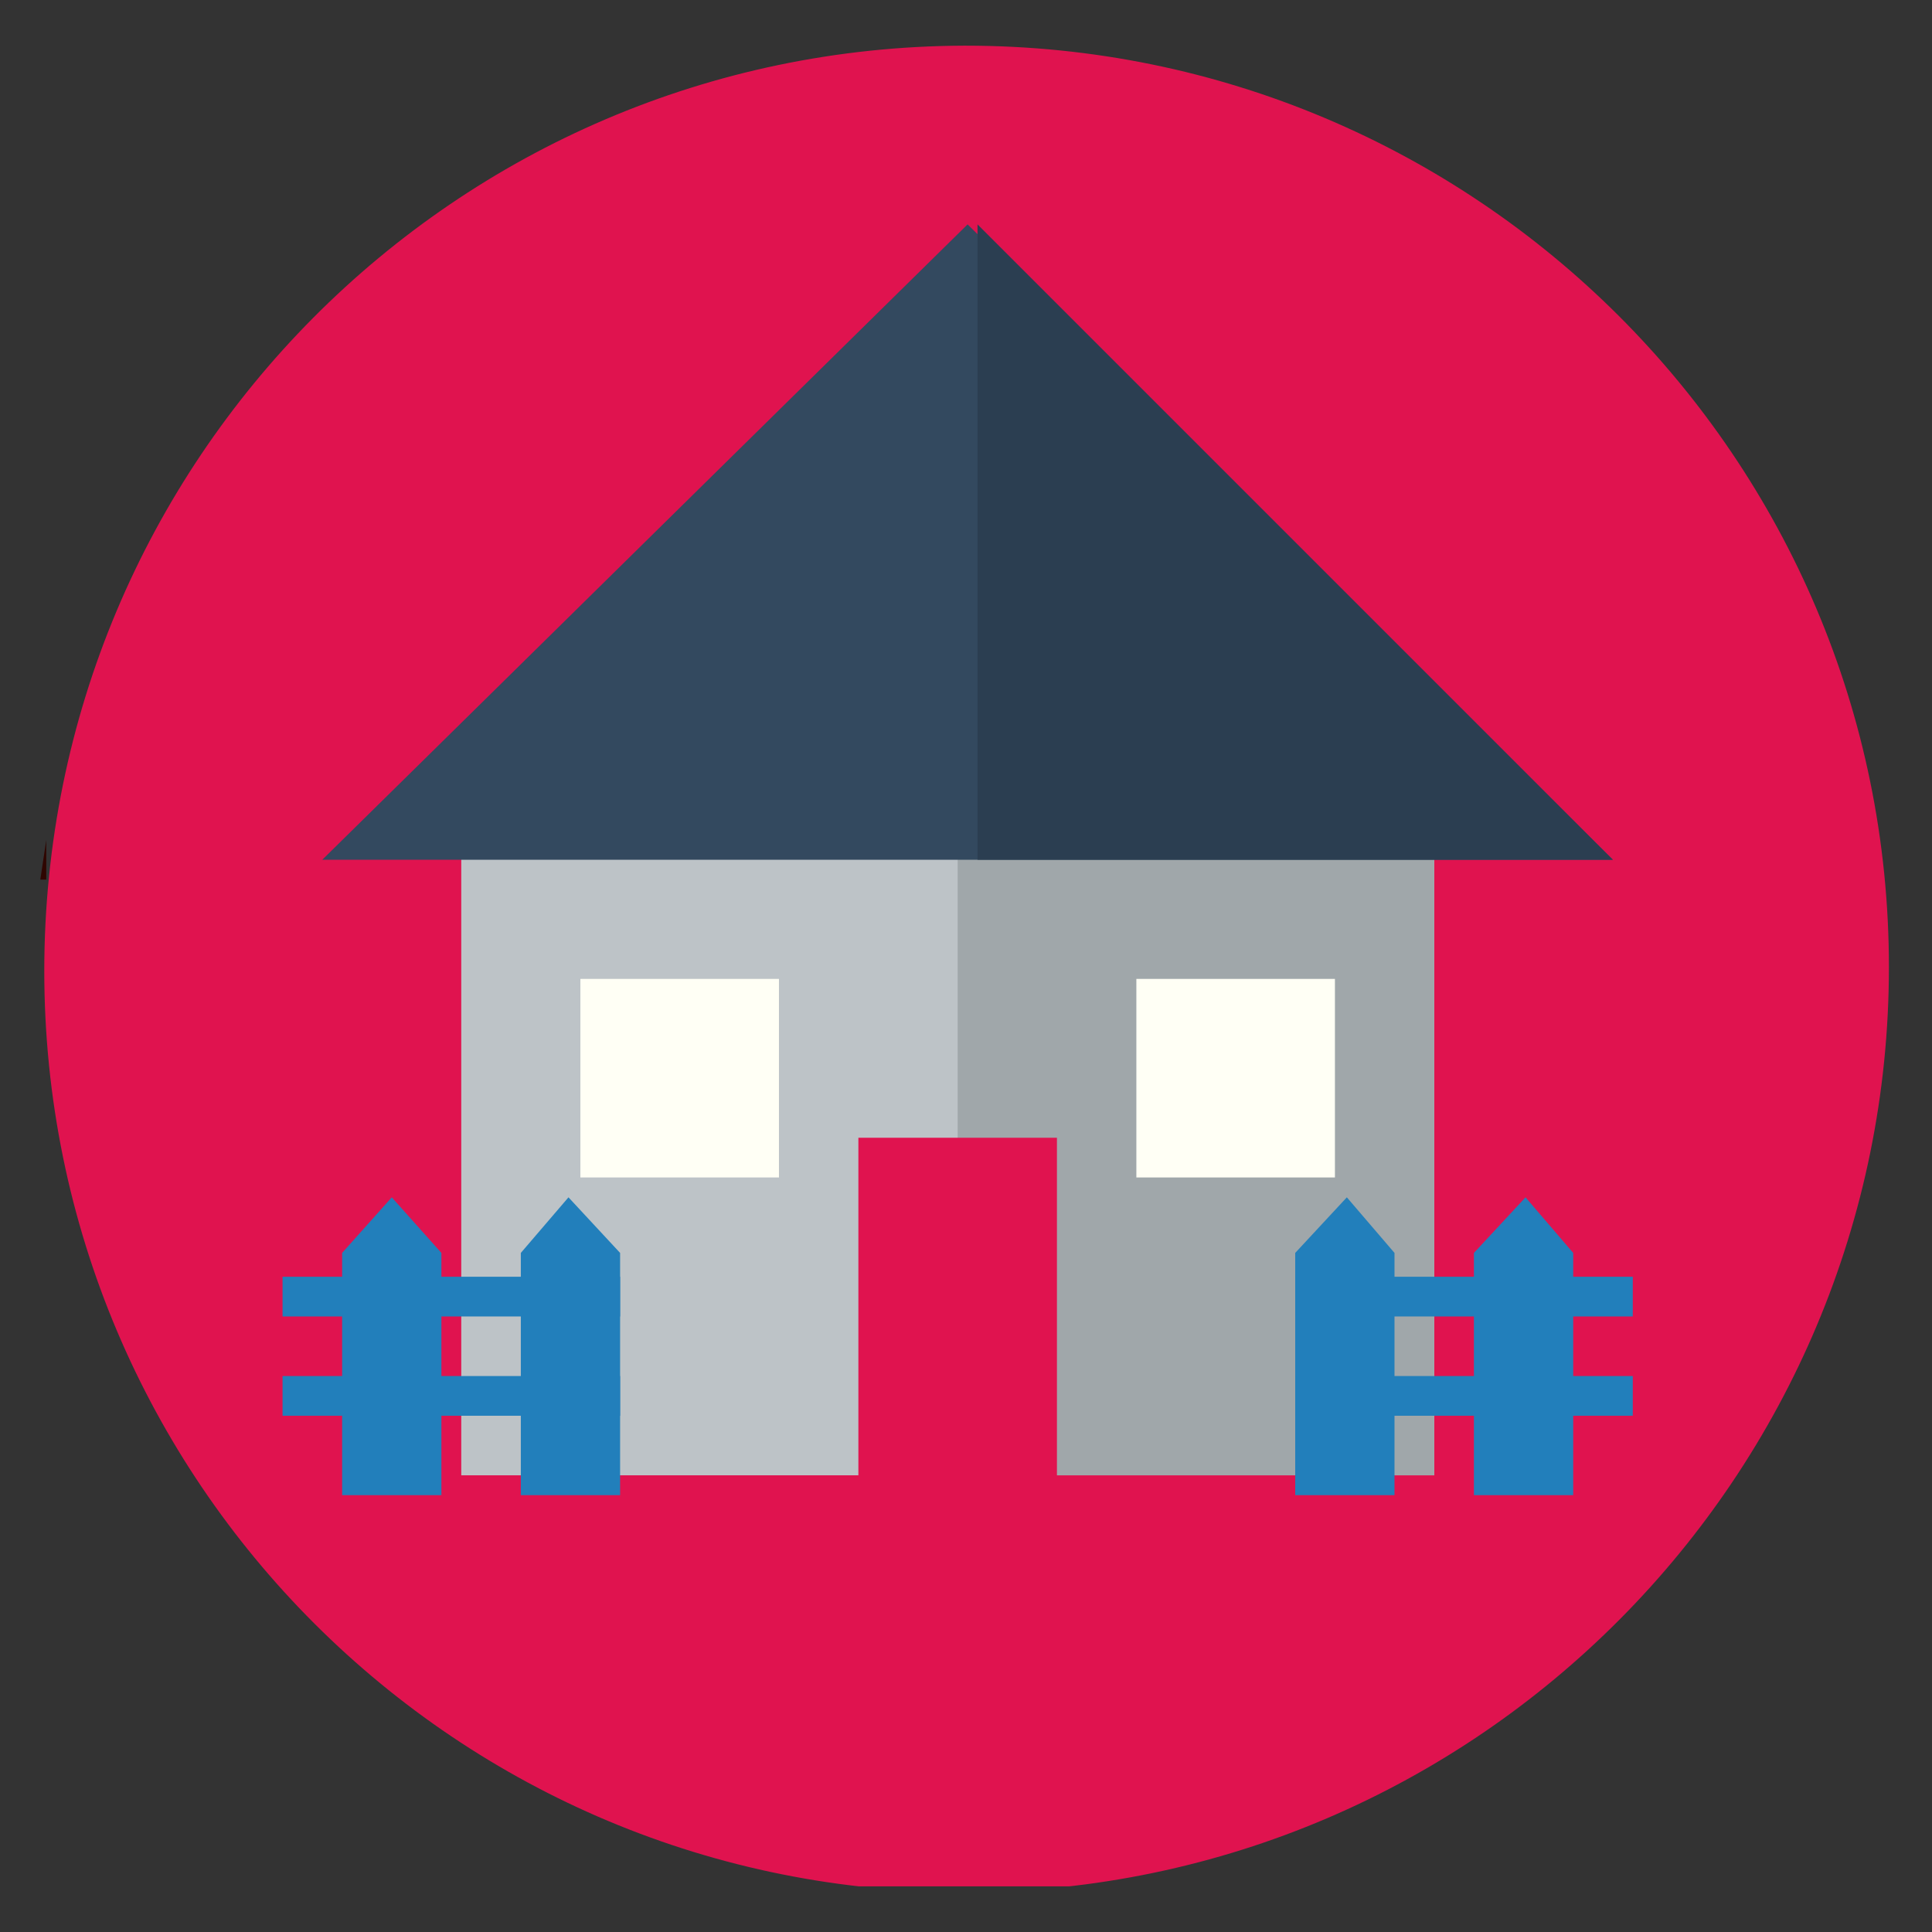 <?xml version="1.0" encoding="utf-8"?>
<!-- Generator: Adobe Illustrator 23.0.3, SVG Export Plug-In . SVG Version: 6.00 Build 0)  -->
<svg version="1.1" id="Laag_1" xmlns="http://www.w3.org/2000/svg" xmlns:xlink="http://www.w3.org/1999/xlink" x="0px" y="0px"
	 viewBox="0 0 97.3 97.3" style="enable-background:new 0 0 97.3 97.3;" xml:space="preserve">
<rect x="0" y="0" width="97.3" height="97.3" fill="#333333" stroke="none"/>
<style type="text/css">
	.st0{fill:none;}
	.st1{clip-path:url(#SVGID_2_);}
	.st2{fill:#E0134F;}
	.st3{fill:#2F0500;}
	.st4{clip-path:url(#SVGID_4_);}
	.st5{fill:#BDC3C7;}
	.st6{fill:#A0A7AA;}
	.st7{fill:#33495F;}
	.st8{fill:#2B3E51;}
	.st9{fill:#FFFFF5;}
	.st10{fill:#227FBB;}
</style>
<g id="Group_22" transform="translate(-0.87)">
	<g id="Group_3" transform="translate(1)">
		<path id="Clip_2-2" class="st0" d="M2.1,2.3H95V95H2.1V2.3z"/>
		<g>
			<defs>
				<rect id="SVGID_1_" x="2.1" y="2.3" width="92.9" height="92.7"/>
			</defs>
			<clipPath id="SVGID_2_">
				<use xlink:href="#SVGID_1_"  style="overflow:visible;"/>
			</clipPath>
			<g id="Group_3-2" class="st1">
				<path id="Fill_1" class="st2" d="M95,48.7C95,74.3,74.3,95.2,48.6,95.3S2.1,74.6,2.1,48.9S22.8,2.4,48.4,2.3c0,0,0.1,0,0.1,0
					C74.2,2.3,95,23.1,95,48.7"/>
			</g>
		</g>
	</g>
	<path id="Fill_4" class="st3" d="M3.2,44.3v-2c-0.1,0.7-0.2,1.3-0.3,2H3.2z"/>
	<path id="Clip_7-2" class="st0" d="M3.1,94.3h93v-92h-93V94.3z"/>
	<g>
		<defs>
			<rect id="SVGID_3_" x="3.1" y="2.3" width="93" height="92"/>
		</defs>
		<clipPath id="SVGID_4_">
			<use xlink:href="#SVGID_3_"  style="overflow:visible;"/>
		</clipPath>
		<g class="st4">
			<path id="Fill_6" class="st5" d="M24.1,74.3h49v-35h-49V74.3z"/>
			<path id="Fill_8" class="st6" d="M49.1,74.3h24v-35h-24V74.3z"/>
			<path id="Fill_9" class="st7" d="M17.1,43.3l32.5-32l32.5,32H17.1z"/>
			<path id="Fill_10" class="st8" d="M50.1,11.3v32h32L50.1,11.3z"/>
			<path id="Fill_11" class="st2" d="M44.1,75.3h10v-18h-10V75.3z"/>
			<path id="Fill_12" class="st9" d="M30.1,59.3h10v-10h-10V59.3z"/>
			<path id="Fill_13" class="st9" d="M58.1,59.3h10v-10h-10V59.3z"/>
			<path id="Fill_14" class="st10" d="M23.1,75.3V63.1l-2.5-2.8l-2.5,2.8v12.2H23.1z"/>
			<path id="Fill_15" class="st10" d="M32.1,75.3V63.1l-2.6-2.8l-2.4,2.8v12.2H32.1z"/>
			<path id="Fill_16" class="st10" d="M15.1,66.3h17v-2h-17V66.3z"/>
			<path id="Fill_17" class="st10" d="M15.1,71.3h17v-2h-17V71.3z"/>
			<path id="Fill_18" class="st10" d="M80.1,75.3V63.1l-2.4-2.8l-2.6,2.8v12.2H80.1z"/>
			<path id="Fill_19" class="st10" d="M71.1,75.3V63.1l-2.4-2.8l-2.6,2.8v12.2H71.1z"/>
			<path id="Fill_20" class="st10" d="M66.1,66.3h17v-2h-17V66.3z"/>
			<path id="Fill_21" class="st10" d="M66.1,71.3h17v-2h-17V71.3z"/>
		</g>
	</g>
</g>
</svg>
